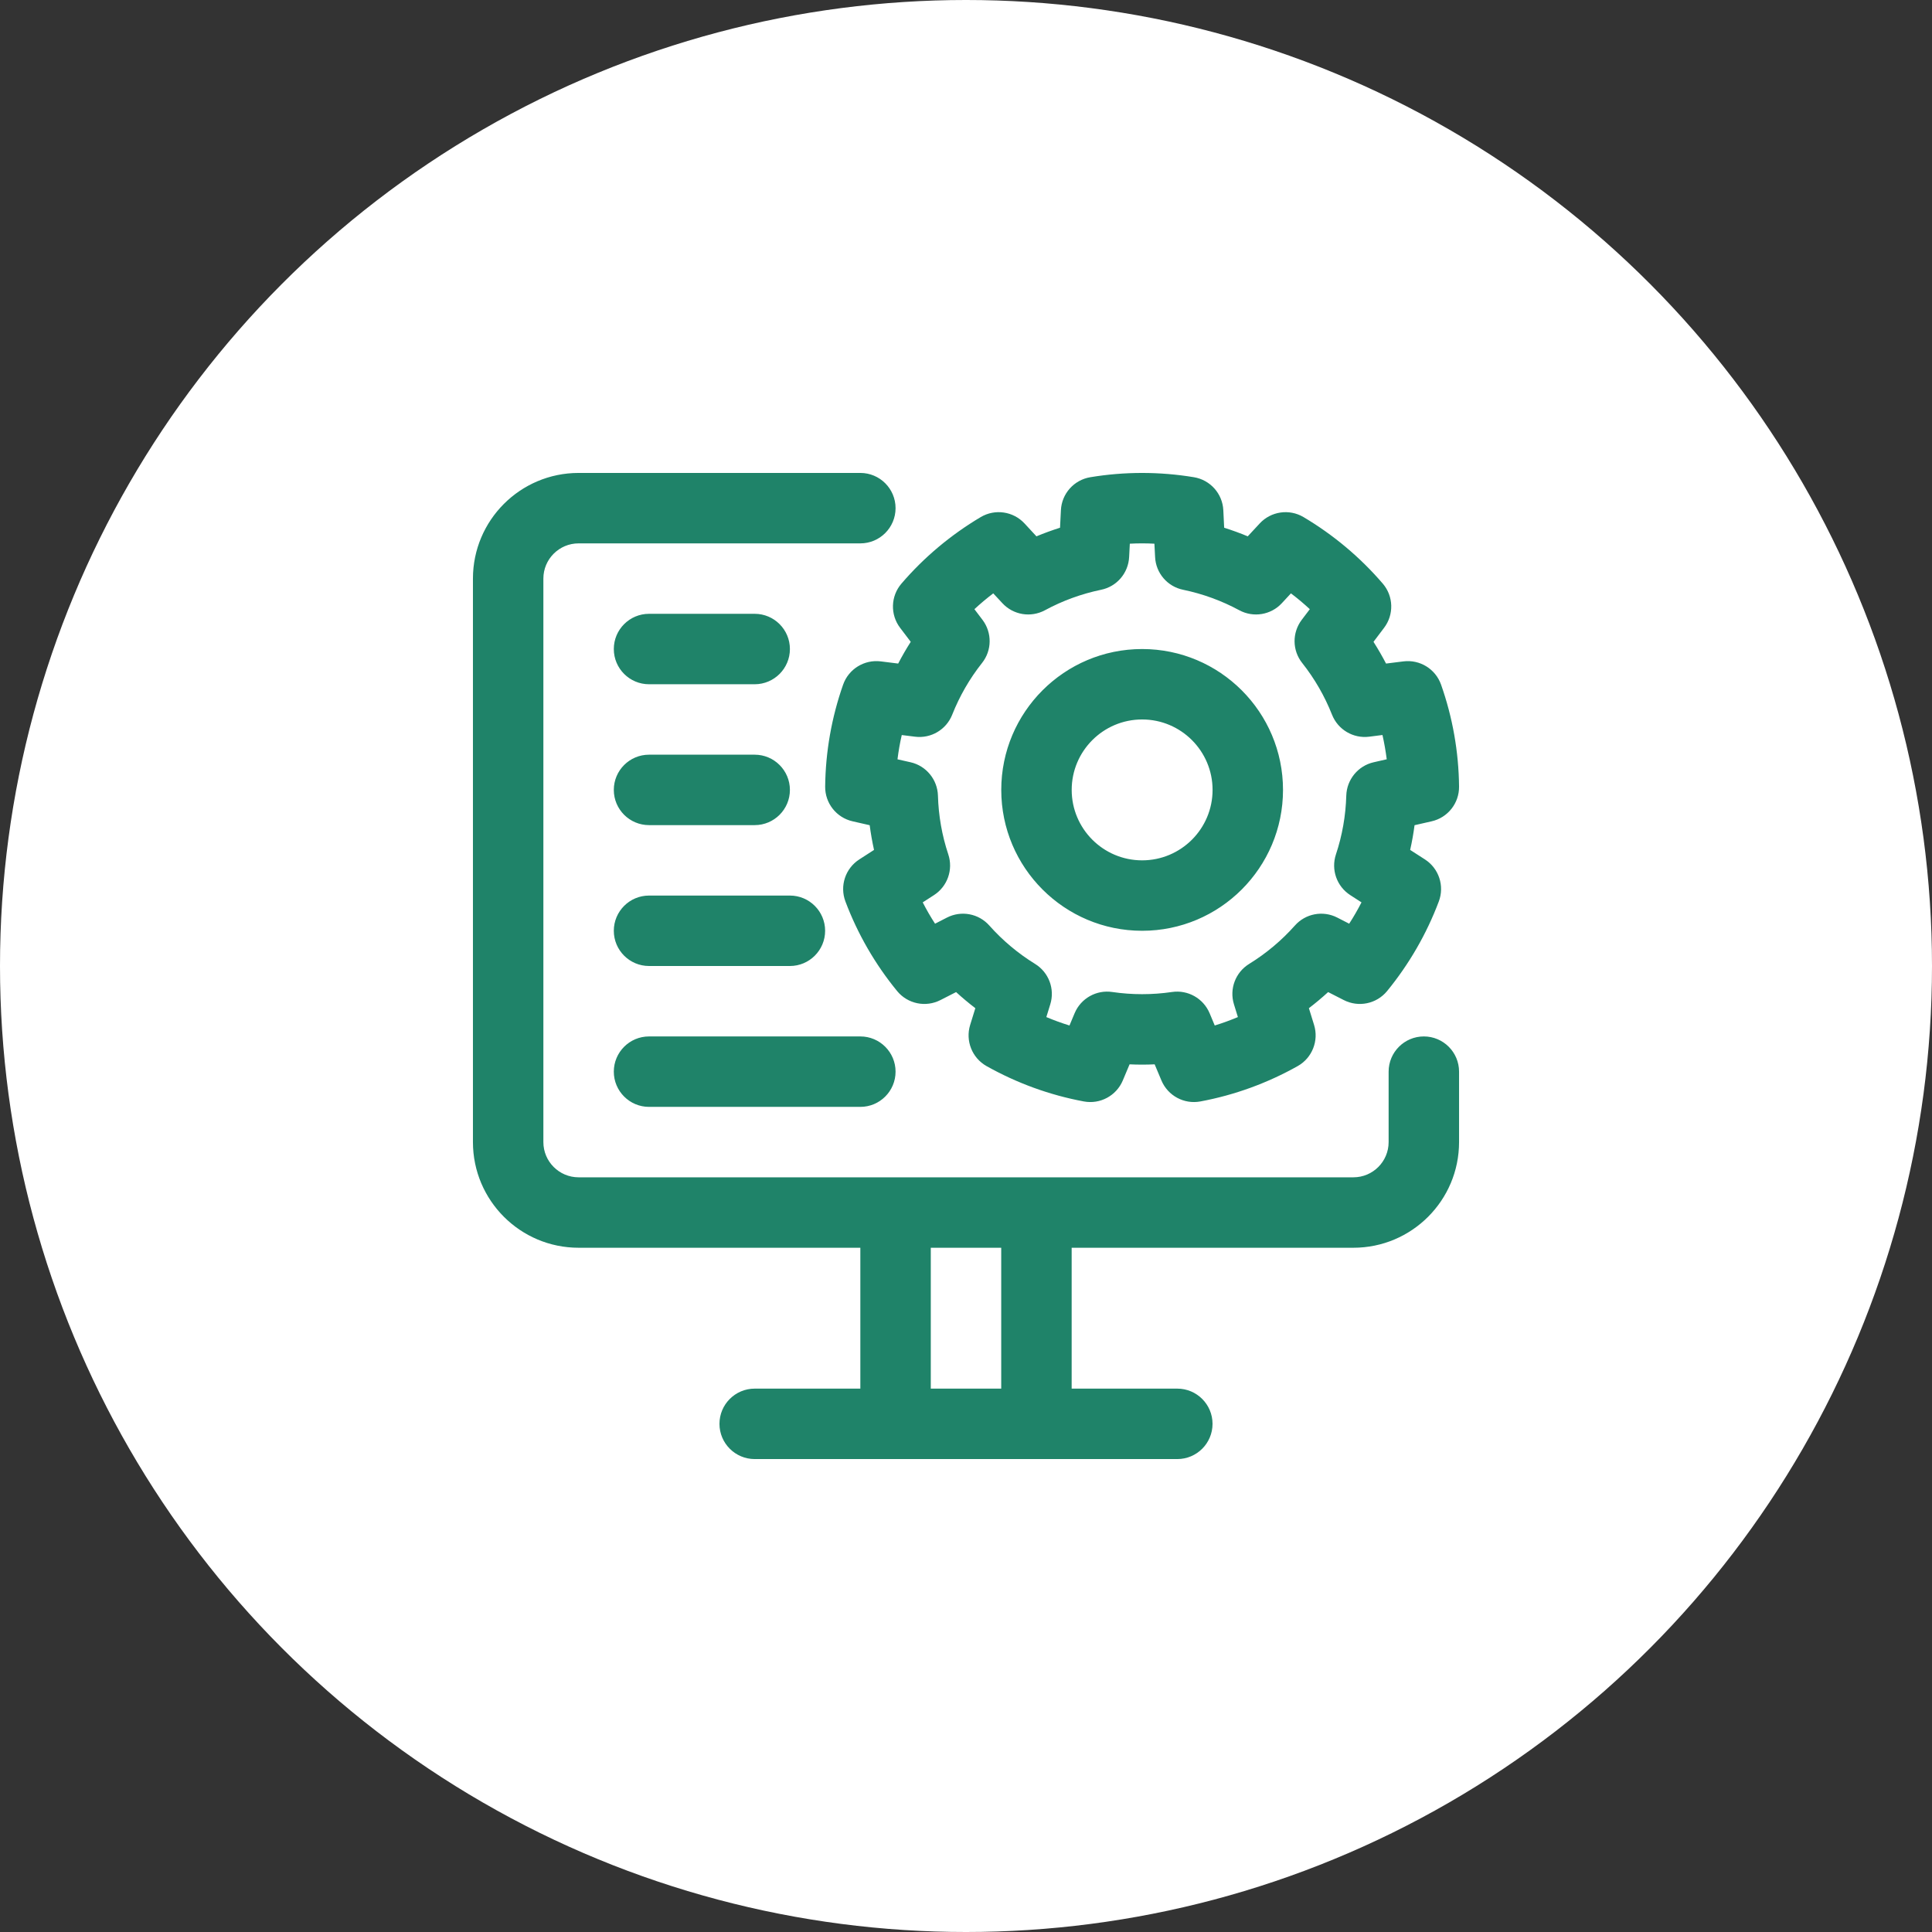 <svg width="48" height="48" viewBox="0 0 48 48" fill="none" xmlns="http://www.w3.org/2000/svg">
<rect x="0" y="0" width="48" height="48" fill="#333333" stroke="none"/>
<circle cx="24" cy="24" r="24" fill="white"/>
<path fill-rule="evenodd" clip-rule="evenodd" d="M26.625 34.5V31H33.625C35.074 31 36.25 29.824 36.25 28.375V26.625C36.25 26.142 35.858 25.75 35.375 25.75C34.892 25.75 34.5 26.142 34.5 26.625V28.375C34.5 28.858 34.108 29.25 33.625 29.25H14.375C13.892 29.25 13.5 28.858 13.5 28.375V14.375C13.5 13.892 13.892 13.5 14.375 13.5H21.375C21.858 13.5 22.25 13.108 22.25 12.625C22.25 12.142 21.858 11.75 21.375 11.75H14.375C12.926 11.75 11.75 12.926 11.75 14.375V28.375C11.75 29.824 12.926 31 14.375 31H21.375V34.5H18.75C18.267 34.5 17.875 34.892 17.875 35.375C17.875 35.858 18.267 36.25 18.75 36.25H29.25C29.733 36.25 30.125 35.858 30.125 35.375C30.125 34.892 29.733 34.5 29.25 34.5H26.625ZM23.125 31V34.5H24.875V31H23.125ZM16.125 27.5H21.375C21.858 27.5 22.25 27.108 22.25 26.625C22.25 26.142 21.858 25.75 21.375 25.75H16.125C15.642 25.75 15.25 26.142 15.25 26.625C15.25 27.108 15.642 27.5 16.125 27.5ZM30.393 12.676C30.373 12.264 30.068 11.923 29.661 11.856C28.81 11.715 27.941 11.715 27.09 11.856C26.683 11.923 26.378 12.264 26.358 12.676L26.336 13.111C26.139 13.174 25.942 13.245 25.75 13.325L25.454 13.005C25.174 12.703 24.721 12.637 24.367 12.846C23.624 13.287 22.958 13.845 22.396 14.5C22.128 14.812 22.114 15.27 22.363 15.598L22.627 15.946C22.515 16.121 22.411 16.302 22.315 16.486L21.883 16.432C21.474 16.381 21.084 16.621 20.947 17.01C20.661 17.823 20.51 18.679 20.501 19.543C20.497 19.954 20.78 20.314 21.182 20.405L21.607 20.502C21.634 20.708 21.67 20.913 21.715 21.116L21.349 21.352C21.002 21.576 20.859 22.01 21.004 22.396C21.308 23.204 21.742 23.956 22.29 24.624C22.552 24.942 23 25.034 23.366 24.846L23.754 24.648C23.907 24.788 24.067 24.922 24.232 25.048L24.103 25.465C23.982 25.858 24.151 26.284 24.509 26.486C25.262 26.909 26.078 27.207 26.927 27.365C27.332 27.441 27.735 27.224 27.895 26.845L28.064 26.443C28.271 26.453 28.479 26.453 28.687 26.443L28.856 26.845C29.016 27.224 29.419 27.441 29.824 27.365C30.673 27.207 31.489 26.909 32.242 26.486C32.6 26.284 32.769 25.858 32.648 25.465L32.519 25.048C32.684 24.922 32.844 24.788 32.997 24.648L33.385 24.846C33.751 25.034 34.199 24.942 34.461 24.624C35.008 23.956 35.443 23.204 35.747 22.396C35.892 22.01 35.749 21.576 35.402 21.352L35.035 21.116C35.081 20.913 35.117 20.708 35.144 20.502L35.569 20.405C35.971 20.314 36.254 19.954 36.25 19.543C36.241 18.679 36.09 17.823 35.803 17.01C35.666 16.621 35.277 16.381 34.868 16.432L34.436 16.486C34.34 16.302 34.236 16.122 34.124 15.946L34.387 15.598C34.636 15.27 34.623 14.812 34.355 14.5C33.793 13.845 33.127 13.287 32.384 12.846C32.03 12.637 31.577 12.703 31.297 13.005L31 13.325C30.808 13.245 30.612 13.174 30.414 13.111L30.393 12.676ZM28.681 13.508L28.698 13.839C28.717 14.239 29.005 14.574 29.396 14.653C29.883 14.754 30.352 14.925 30.789 15.161C31.14 15.351 31.576 15.279 31.847 14.986L32.073 14.742C32.236 14.865 32.392 14.996 32.542 15.135L32.341 15.4C32.1 15.719 32.104 16.16 32.353 16.472C32.662 16.862 32.911 17.295 33.094 17.757C33.241 18.128 33.621 18.353 34.017 18.303L34.347 18.261C34.392 18.46 34.427 18.662 34.453 18.864C34.453 18.865 34.129 18.938 34.129 18.938C33.74 19.026 33.46 19.368 33.448 19.767C33.434 20.264 33.348 20.756 33.191 21.227C33.065 21.606 33.211 22.022 33.547 22.239L33.826 22.419C33.733 22.6 33.631 22.778 33.52 22.949L33.224 22.797C32.869 22.615 32.436 22.696 32.171 22.995C31.841 23.366 31.458 23.687 31.035 23.948C30.695 24.157 30.539 24.57 30.657 24.951L30.755 25.269C30.567 25.348 30.375 25.418 30.18 25.478L30.052 25.172C29.896 24.804 29.512 24.587 29.117 24.646C28.625 24.718 28.126 24.718 27.634 24.646C27.239 24.587 26.854 24.804 26.699 25.172L26.571 25.478C26.376 25.418 26.184 25.348 25.996 25.269L26.094 24.951C26.212 24.57 26.056 24.157 25.716 23.948C25.293 23.687 24.91 23.366 24.58 22.995C24.315 22.696 23.882 22.615 23.527 22.797L23.231 22.949C23.12 22.778 23.017 22.6 22.925 22.419L23.204 22.239C23.54 22.022 23.686 21.606 23.56 21.227C23.403 20.756 23.317 20.264 23.303 19.767C23.291 19.368 23.011 19.026 22.622 18.938L22.298 18.865C22.323 18.662 22.358 18.46 22.404 18.262C22.404 18.261 22.734 18.303 22.734 18.303C23.13 18.353 23.51 18.128 23.657 17.757C23.84 17.295 24.089 16.862 24.398 16.472C24.646 16.16 24.651 15.719 24.41 15.4L24.209 15.135C24.359 14.996 24.515 14.865 24.677 14.742C24.678 14.742 24.904 14.986 24.904 14.986C25.175 15.279 25.61 15.351 25.962 15.161C26.398 14.925 26.868 14.754 27.355 14.653C27.746 14.574 28.033 14.239 28.053 13.839L28.07 13.508C28.273 13.497 28.477 13.497 28.681 13.508ZM16.125 24H19.625C20.108 24 20.5 23.608 20.5 23.125C20.5 22.642 20.108 22.25 19.625 22.25H16.125C15.642 22.25 15.25 22.642 15.25 23.125C15.25 23.608 15.642 24 16.125 24ZM28.376 16.125C26.444 16.125 24.876 17.693 24.876 19.625C24.876 21.557 26.444 23.125 28.376 23.125C30.308 23.125 31.876 21.557 31.876 19.625C31.876 17.693 30.308 16.125 28.376 16.125ZM28.376 17.875C29.342 17.875 30.126 18.659 30.126 19.625C30.126 20.591 29.342 21.375 28.376 21.375C27.41 21.375 26.626 20.591 26.626 19.625C26.626 18.659 27.41 17.875 28.376 17.875ZM16.125 20.5H18.75C19.233 20.5 19.625 20.108 19.625 19.625C19.625 19.142 19.233 18.75 18.75 18.75H16.125C15.642 18.75 15.25 19.142 15.25 19.625C15.25 20.108 15.642 20.5 16.125 20.5ZM16.125 17H18.75C19.233 17 19.625 16.608 19.625 16.125C19.625 15.642 19.233 15.25 18.75 15.25H16.125C15.642 15.25 15.25 15.642 15.25 16.125C15.25 16.608 15.642 17 16.125 17Z" fill="#1F8369"/>
</svg>
